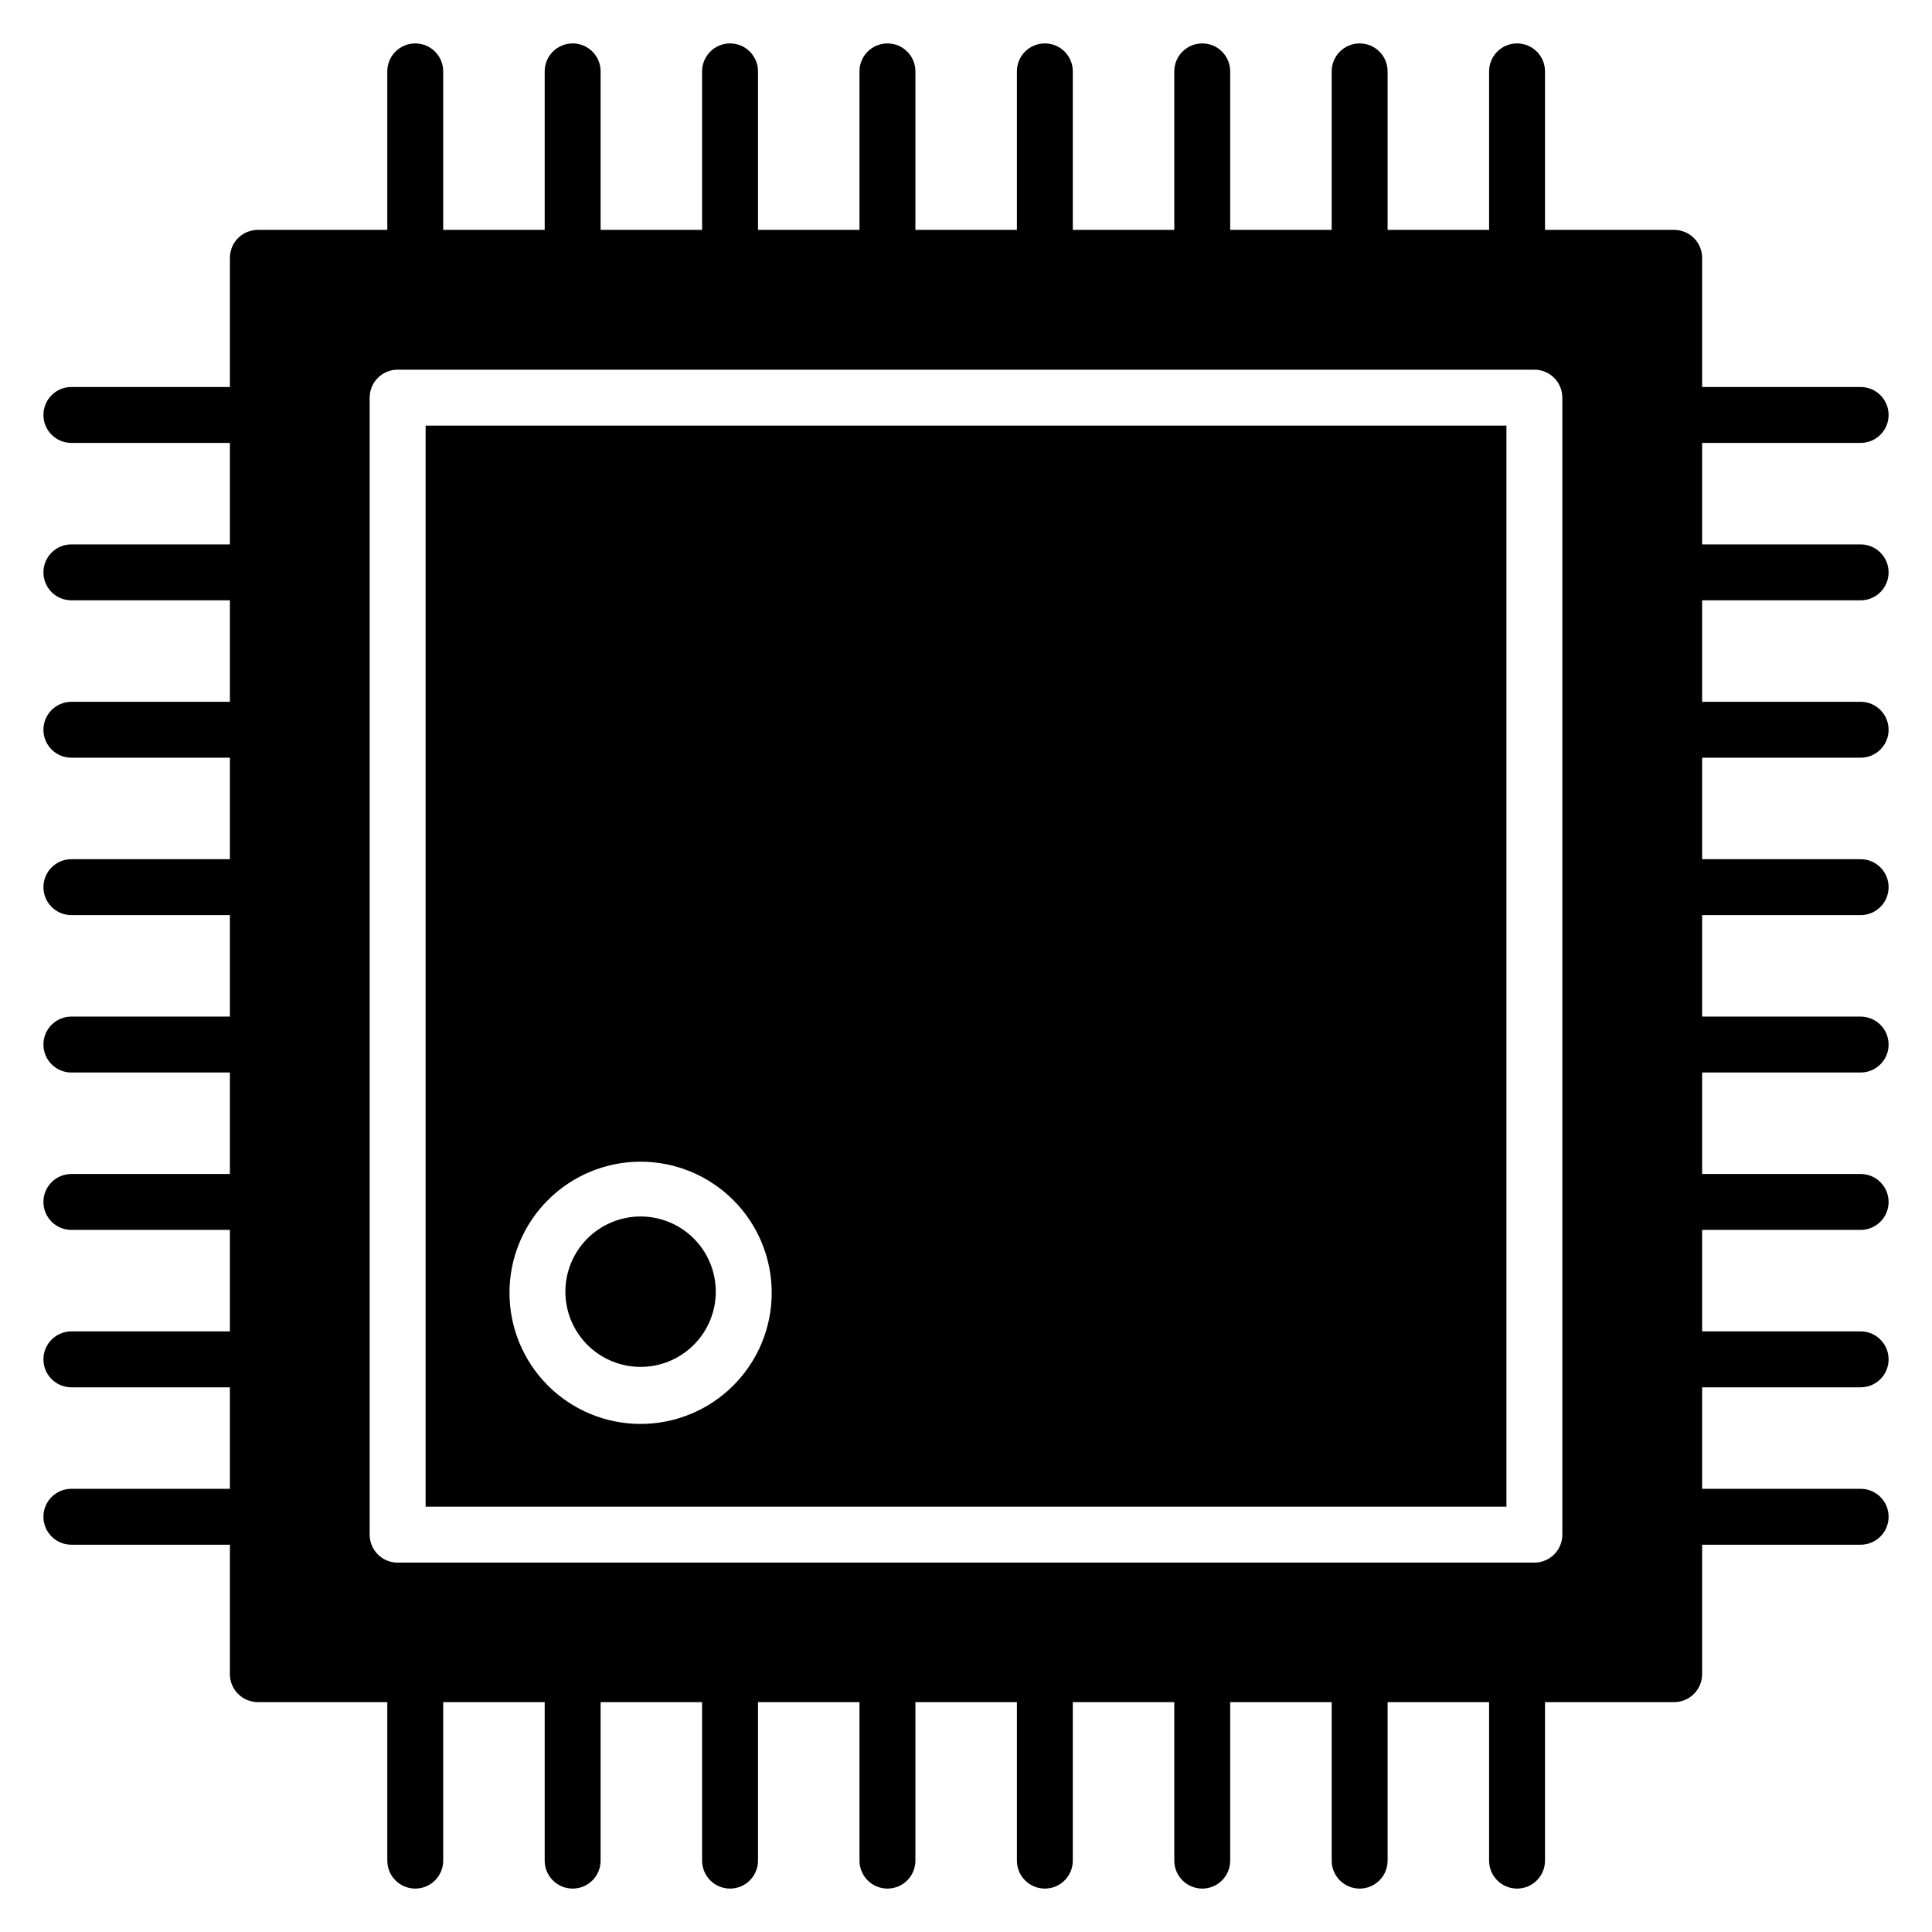 <?xml version="1.0" encoding="UTF-8"?>
<!-- Uploaded to: ICON Repo, www.iconrepo.com, Generator: ICON Repo Mixer Tools -->
<svg fill="#000000" width="800px" height="800px" version="1.1" viewBox="144 144 512 512" xmlns="http://www.w3.org/2000/svg">
 <g>
  <path d="m637.09 303.09c4.09 0 7.41-3.316 7.41-7.41 0-4.09-3.32-7.41-7.41-7.41h-42.008v-26.895h42.008c4.09 0 7.41-3.316 7.41-7.406 0-4.094-3.32-7.41-7.41-7.41h-42.008v-34.23c0-1.965-0.781-3.848-2.172-5.238s-3.273-2.168-5.238-2.168h-34.23v-42.012c0-4.09-3.316-7.406-7.41-7.406-4.09 0-7.406 3.316-7.406 7.406v42.012h-26.895v-42.012c0-4.09-3.316-7.406-7.41-7.406-4.09 0-7.41 3.316-7.41 7.406v42.012h-26.895v-42.012c0-4.09-3.316-7.406-7.406-7.406-4.094 0-7.41 3.316-7.41 7.406v42.012h-26.895v-42.012c0-4.09-3.316-7.406-7.41-7.406-4.09 0-7.406 3.316-7.406 7.406v42.012h-26.895v-42.012c0-4.09-3.32-7.406-7.41-7.406-4.094 0-7.41 3.316-7.41 7.406v42.012h-26.895v-42.012c0-4.09-3.316-7.406-7.406-7.406-4.094 0-7.41 3.316-7.41 7.406v42.012h-26.895v-42.012c0-4.09-3.316-7.406-7.41-7.406-4.09 0-7.41 3.316-7.41 7.406v42.012h-26.895v-42.012c0-4.09-3.316-7.406-7.406-7.406-4.094 0-7.41 3.316-7.41 7.406v42.012h-34.305c-4.09 0-7.406 3.316-7.406 7.406v34.23h-42.012c-4.09 0-7.406 3.316-7.406 7.41 0 4.09 3.316 7.406 7.406 7.406h42.012v26.895h-42.012c-4.09 0-7.406 3.32-7.406 7.41 0 4.094 3.316 7.41 7.406 7.41h42.012v26.895h-42.012c-4.09 0-7.406 3.316-7.406 7.41 0 4.09 3.316 7.406 7.406 7.406h42.012v26.895h-42.012c-4.09 0-7.406 3.316-7.406 7.41 0 4.09 3.316 7.41 7.406 7.41h42.012v26.895h-42.012c-4.09 0-7.406 3.316-7.406 7.406 0 4.094 3.316 7.41 7.406 7.41h42.012v26.895h-42.012c-4.09 0-7.406 3.316-7.406 7.41 0 4.09 3.316 7.406 7.406 7.406h42.012v26.895h-42.012c-4.09 0-7.406 3.32-7.406 7.41 0 4.094 3.316 7.41 7.406 7.41h42.012v26.895h-42.012c-4.09 0-7.406 3.316-7.406 7.41 0 4.09 3.316 7.406 7.406 7.406h42.012v34.305c0 1.965 0.777 3.848 2.168 5.238s3.273 2.172 5.238 2.172h34.305v42.008c0 4.09 3.316 7.41 7.41 7.41 4.09 0 7.406-3.32 7.406-7.41v-42.008h26.895v42.008c0 4.09 3.32 7.41 7.41 7.41 4.094 0 7.41-3.32 7.41-7.41v-42.008h26.895v42.008c0 4.09 3.316 7.41 7.41 7.41 4.09 0 7.406-3.32 7.406-7.41v-42.008h26.895v42.008c0 4.09 3.316 7.41 7.41 7.41 4.09 0 7.41-3.32 7.41-7.41v-42.008h26.895v42.008c0 4.09 3.316 7.41 7.406 7.41 4.094 0 7.41-3.32 7.41-7.41v-42.008h26.895v42.008c0 4.09 3.316 7.41 7.41 7.41 4.09 0 7.406-3.32 7.406-7.41v-42.008h26.895v42.008c0 4.09 3.32 7.41 7.41 7.41 4.094 0 7.41-3.32 7.41-7.41v-42.008h26.895v42.008c0 4.09 3.316 7.41 7.406 7.41 4.094 0 7.41-3.32 7.41-7.41v-42.008h34.23c1.965 0 3.848-0.781 5.238-2.172s2.172-3.273 2.172-5.238v-34.305h42.008c4.09 0 7.41-3.316 7.41-7.406 0-4.094-3.32-7.41-7.41-7.41h-42.008v-26.895h42.008c4.09 0 7.41-3.316 7.41-7.41 0-4.09-3.32-7.41-7.41-7.41h-42.008v-26.895h42.008c4.09 0 7.41-3.316 7.41-7.406 0-4.094-3.32-7.41-7.41-7.41h-42.008v-26.895h42.008c4.09 0 7.41-3.316 7.41-7.41 0-4.09-3.32-7.406-7.41-7.406h-42.008v-26.895h42.008c4.09 0 7.41-3.32 7.41-7.41 0-4.094-3.32-7.41-7.41-7.41h-42.008v-26.895h42.008c4.09 0 7.41-3.316 7.41-7.406 0-4.094-3.32-7.41-7.41-7.41h-42.008v-26.895zm-79.055 247.61c0 1.965-0.781 3.852-2.168 5.242-1.391 1.387-3.277 2.168-5.242 2.168h-301.25c-4.094 0-7.41-3.316-7.41-7.41v-301.32c0-4.094 3.316-7.41 7.41-7.41h301.25c1.965 0 3.852 0.781 5.242 2.172 1.387 1.387 2.168 3.273 2.168 5.238z"/>
  <path d="m256.79 543.29h286.43v-286.5h-286.43zm56.973-91.43c9.219 0 18.062 3.668 24.578 10.188 6.519 6.523 10.176 15.367 10.172 24.586-0.008 9.223-3.68 18.062-10.207 24.574-6.523 6.512-15.371 10.164-24.594 10.148-9.219-0.012-18.055-3.688-24.562-10.219-6.508-6.531-10.152-15.383-10.133-24.602 0.02-9.203 3.688-18.023 10.203-24.523 6.512-6.5 15.34-10.152 24.543-10.152z"/>
  <path d="m313.76 506.24c5.285 0 10.355-2.098 14.094-5.836 3.738-3.738 5.836-8.809 5.836-14.094s-2.098-10.355-5.836-14.094c-3.738-3.734-8.809-5.836-14.094-5.836-5.285 0-10.355 2.102-14.094 5.836-3.734 3.738-5.836 8.809-5.836 14.094s2.102 10.355 5.836 14.094c3.738 3.738 8.809 5.836 14.094 5.836z"/>
 </g>
</svg>